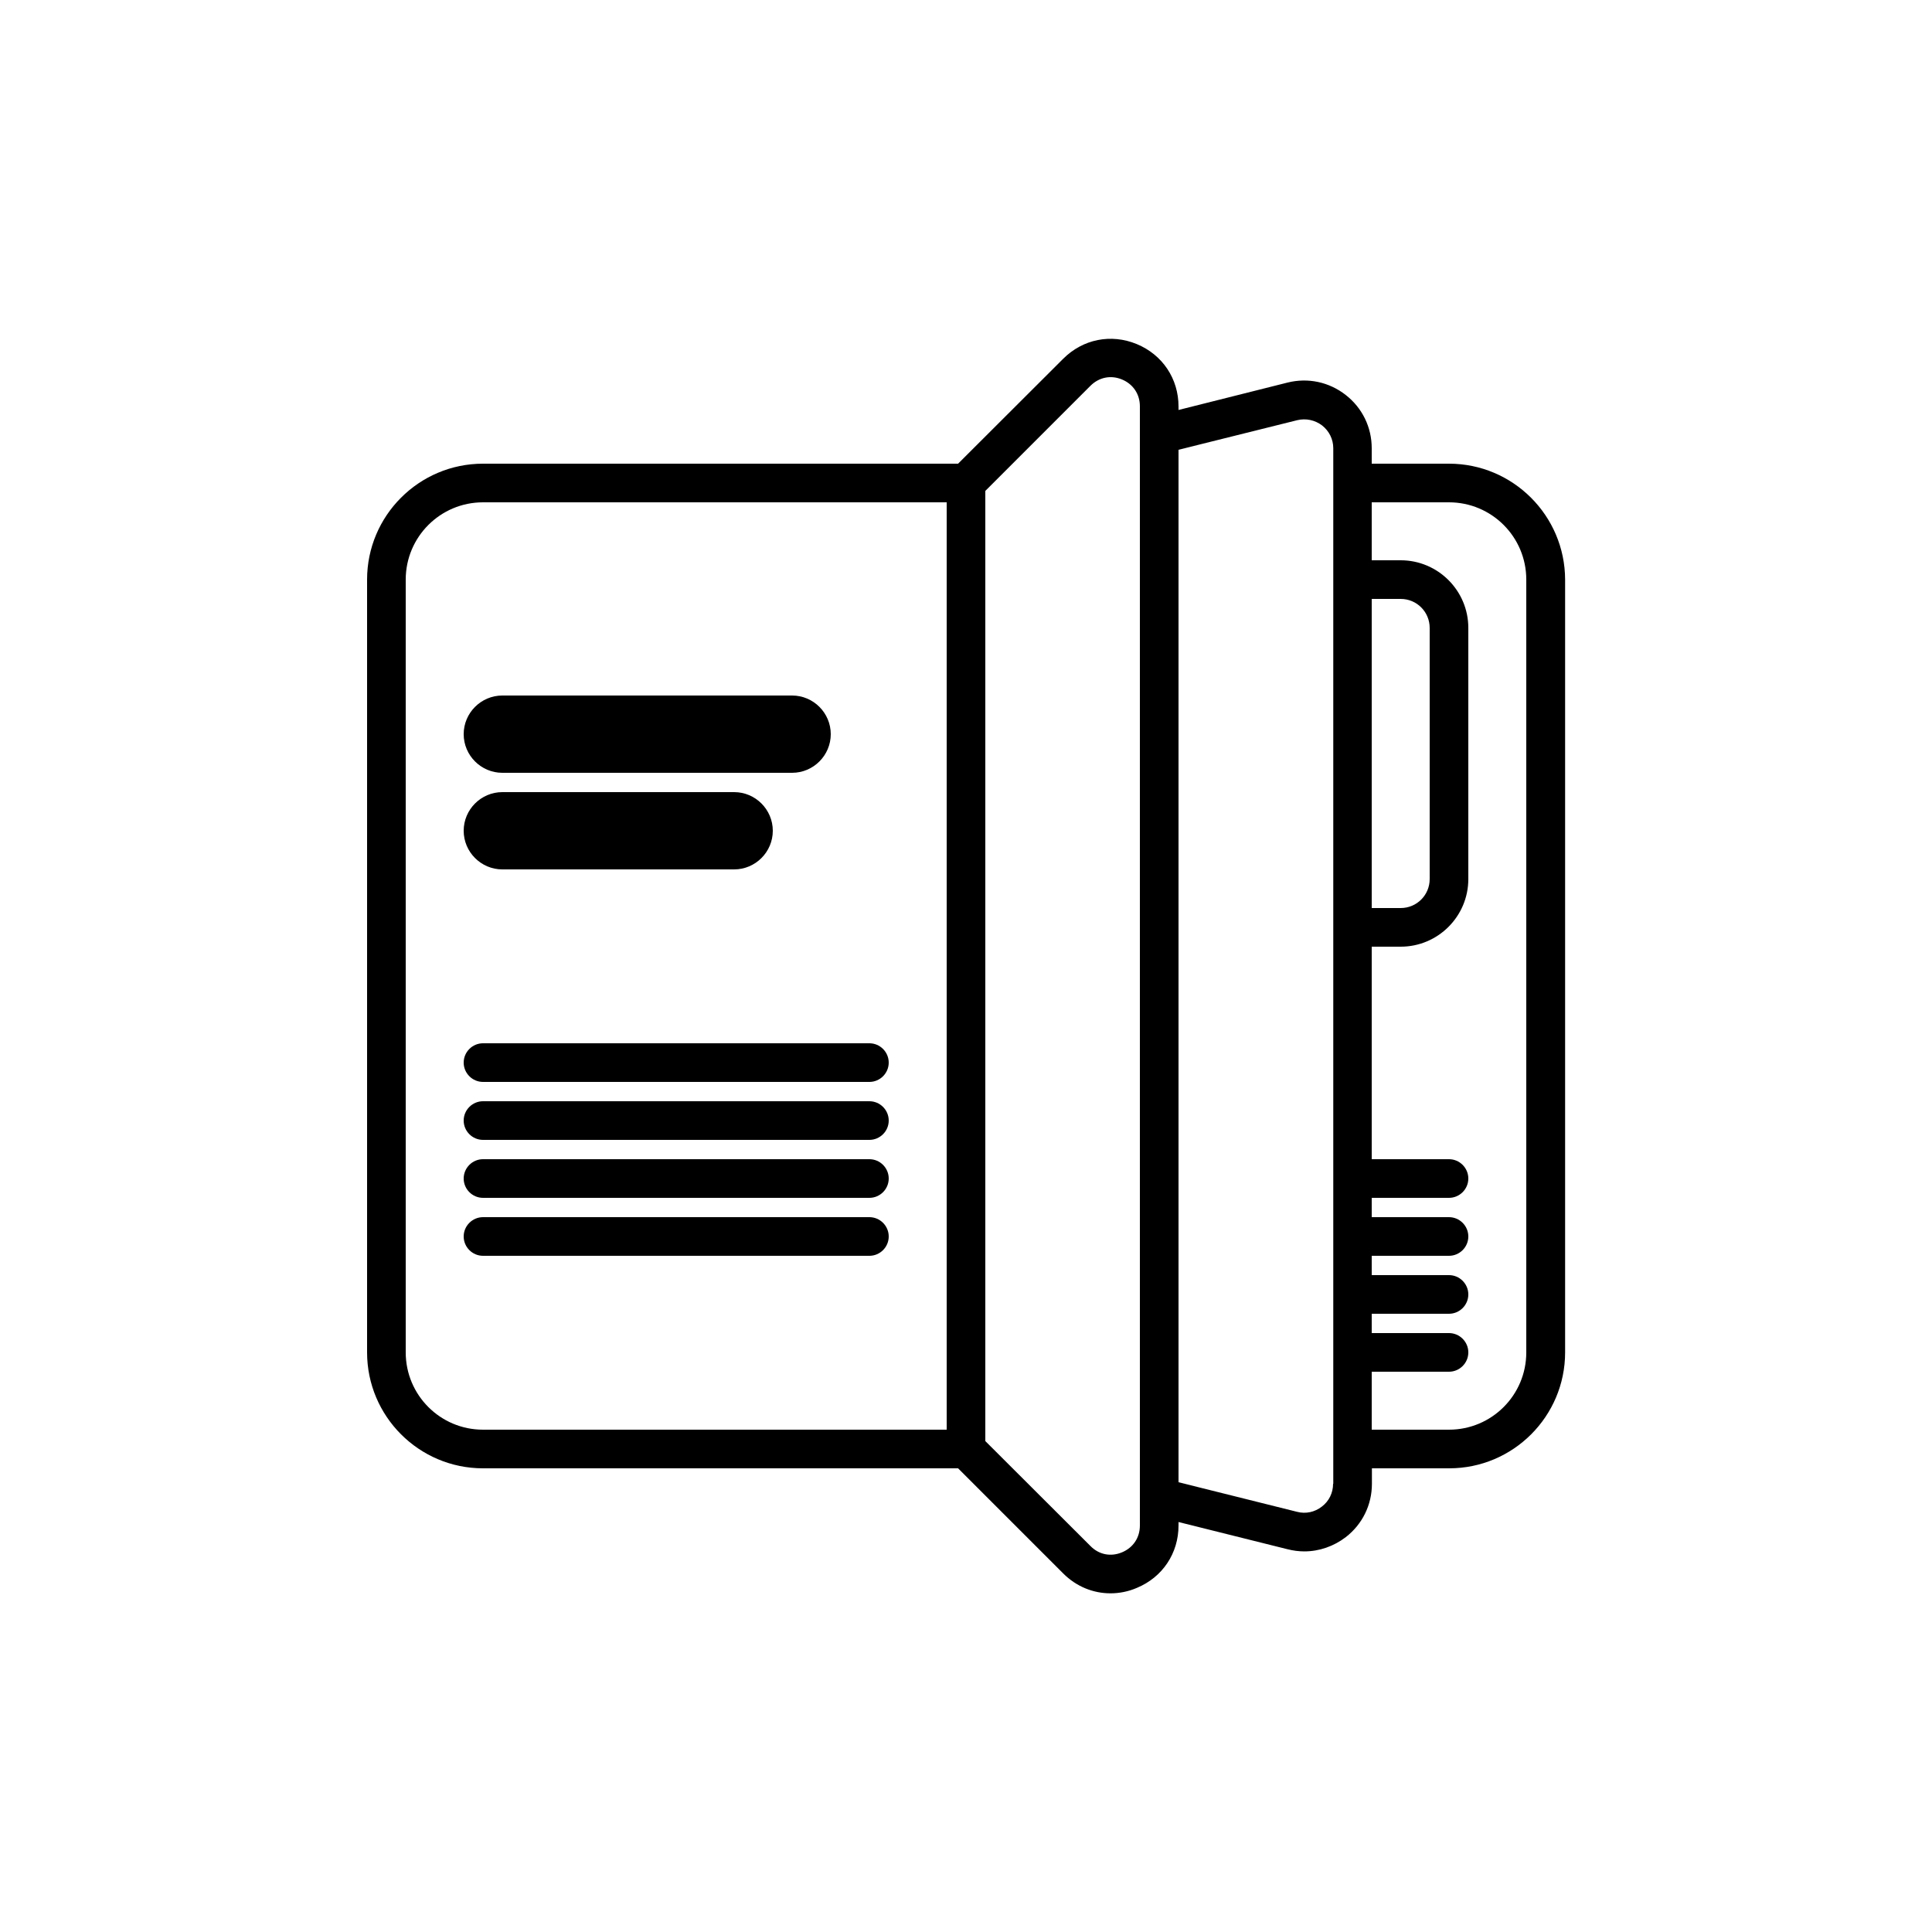 <?xml version="1.0" encoding="utf-8"?>
<!-- Generator: Adobe Illustrator 22.0.1, SVG Export Plug-In . SVG Version: 6.00 Build 0)  -->
<svg version="1.1" id="Livello_1" xmlns="http://www.w3.org/2000/svg" xmlns:xlink="http://www.w3.org/1999/xlink" x="0px" y="0px"
	 viewBox="0 0 1000 1000" style="enable-background:new 0 0 1000 1000;" xml:space="preserve">
<g>
	<path d="M750,240h-40v-8c0-10.9-4.9-20.9-13.5-27.6c-8.6-6.7-19.5-9-30-6.4L610,212.2v-1.8c0-14.4-8.3-26.8-21.6-32.3
		s-27.9-2.6-38.1,7.6L495.9,240H250c-33.1,0-60,26.9-60,60v400c0,33.1,26.9,60,60,60h245.9l54.4,54.4c6.8,6.8,15.5,10.3,24.5,10.3
		c4.5,0,9.2-0.9,13.6-2.8c13.3-5.5,21.6-17.9,21.6-32.3v-1.8l56.5,14.1c2.8,0.7,5.7,1.1,8.6,1.1c7.7,0,15.2-2.6,21.5-7.4
		c8.6-6.7,13.5-16.7,13.5-27.6v-8h40c33.1,0,60-26.9,60-60V300C810,266.9,783.1,240,750,240z M210,700V300c0-22.1,17.9-40,40-40h240
		v480H250C227.9,740,210,722.1,210,700z M590,789.6c0,6.3-3.5,11.5-9.3,13.9c-5.8,2.4-11.9,1.2-16.3-3.3L510,745.9V254.1l54.4-54.4
		c4.4-4.4,10.5-5.7,16.3-3.3c5.8,2.4,9.3,7.6,9.3,13.9V789.6z M690,768c0,4.7-2.1,9-5.8,11.8c-3.7,2.9-8.4,3.9-12.9,2.7L610,767.2
		V232.8l61.4-15.3c4.5-1.1,9.2-0.1,12.9,2.7c3.7,2.9,5.8,7.2,5.8,11.8v8v50v200v270V768z M710,310h15c8.3,0,15,6.7,15,15v130
		c0,8.3-6.7,15-15,15h-15V310z M790,700c0,22.1-17.9,40-40,40h-40v-30h40c5.5,0,10-4.5,10-10s-4.5-10-10-10h-40v-10h40
		c5.5,0,10-4.5,10-10s-4.5-10-10-10h-40v-10h40c5.5,0,10-4.5,10-10s-4.5-10-10-10h-40v-10h40c5.5,0,10-4.5,10-10s-4.5-10-10-10h-40
		V490h15c19.3,0,35-15.7,35-35V325c0-19.3-15.7-35-35-35h-15v-30h40c22.1,0,40,17.9,40,40V700z"/>
	<path d="M450,540H250c-5.5,0-10,4.5-10,10s4.5,10,10,10h200c5.5,0,10-4.5,10-10S455.5,540,450,540z"/>
	<path d="M260,400h150c11,0,20-9,20-20s-9-20-20-20H260c-11,0-20,9-20,20S249,400,260,400z"/>
	<path d="M260,450h120c11,0,20-9,20-20s-9-20-20-20H260c-11,0-20,9-20,20S249,450,260,450z"/>
	<path d="M450,570H250c-5.5,0-10,4.5-10,10s4.5,10,10,10h200c5.5,0,10-4.5,10-10S455.5,570,450,570z"/>
	<path d="M450,600H250c-5.5,0-10,4.5-10,10s4.5,10,10,10h200c5.5,0,10-4.5,10-10S455.5,600,450,600z"/>
	<path d="M450,630H250c-5.5,0-10,4.5-10,10s4.5,10,10,10h200c5.5,0,10-4.5,10-10S455.5,630,450,630z"/>
</g>
</svg>

